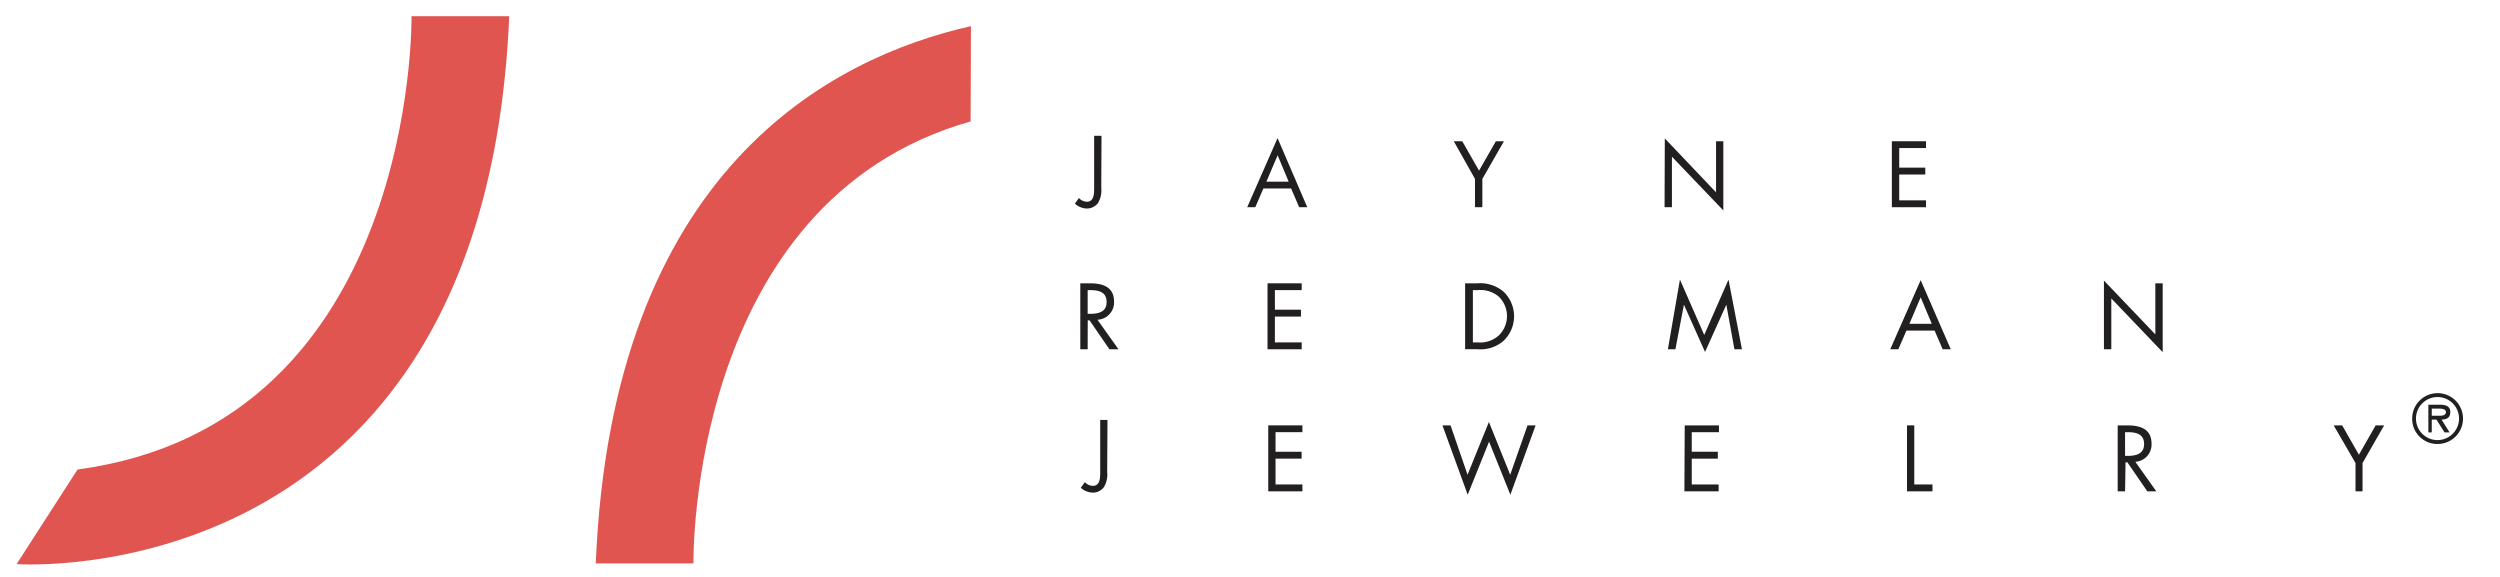 <svg xmlns="http://www.w3.org/2000/svg" viewBox="0 0 308.85 71.33">
  <defs>
    <style>
      .a {
        fill: #db3832;
        opacity: 0.85;
      }

      .b {
        fill: #221f20;
      }
    </style>
  </defs>
  <g>
    <path class="a" d="M50.84,2S51.6,52.39,9.58,58L2.05,69.69S59.87,73.84,62.91,2Z"/>
    <path class="a" d="M119.91,15C84.91,24.9,85.67,69.6,85.67,69.6l-12.07,0c2-48.57,29-62.46,46.35-66.37Z"/>
  </g>
  <g>
    <g>
      <path class="b" d="M136.05,23.23a3,3,0,0,1-.41,1.86,1.73,1.73,0,0,1-1.41.67,2.3,2.3,0,0,1-1.44-.6l.5-.7a1.34,1.34,0,0,0,1,.46c.88,0,.88-1.06.88-1.69V16.78h.91Z"/>
      <path class="b" d="M156.08,23.28l-1,2.32h-1l3.75-8.54,3.67,8.54h-1l-1-2.32Zm1.76-4.1-1.39,3.26h2.75Z"/>
      <path class="b" d="M179.6,17.45h1.05l2.07,3.63,2.08-3.63h1l-2.67,4.65v3.5h-.91V22.1Z"/>
      <path class="b" d="M205.67,17.1,212,23.76V17.45h.9V26l-6.35-6.64V25.6h-.91Z"/>
      <path class="b" d="M233.72,17.45h4.22v.84h-3.31v2.42h3.22v.85h-3.22v3.19h3.31v.85h-4.22Z"/>
      <path class="b" d="M134.37,43.15h-.91V35h1.17c1.55,0,3,.41,3,2.25a2.14,2.14,0,0,1-2.05,2.25l2.6,3.65h-1.12l-2.46-3.58h-.22Zm0-4.38h.28c1,0,2.06-.19,2.06-1.46s-1-1.47-2.08-1.47h-.26Z"/>
      <path class="b" d="M156.59,35h4.22v.84H157.5v2.42h3.22v.85H157.5V42.3h3.31v.85h-4.22Z"/>
      <path class="b" d="M181,35h1.53a4.45,4.45,0,0,1,3.18,1,4.19,4.19,0,0,1,0,6.14,4.35,4.35,0,0,1-3.22,1H181Zm1.56,7.3a3.44,3.44,0,0,0,2.58-.84,3.34,3.34,0,0,0,0-4.83,3.48,3.48,0,0,0-2.53-.79h-.65V42.3Z"/>
      <path class="b" d="M207.54,34.54l3,6.84,3-6.84,1.66,8.61h-.93l-1-5.51h0l-2.63,5.84-2.61-5.84h0l-1.05,5.51h-.93Z"/>
      <path class="b" d="M235.52,40.84l-1,2.31h-1l3.76-8.54L241,43.15h-1l-1-2.31Zm1.76-4.11L235.89,40h2.76Z"/>
      <path class="b" d="M259.92,34.66l6.35,6.65V35h.91v8.51l-6.35-6.64v6.28h-.91Z"/>
      <path class="b" d="M136.78,58.33a3,3,0,0,1-.41,1.86,1.7,1.7,0,0,1-1.4.67,2.32,2.32,0,0,1-1.45-.6l.51-.7a1.32,1.32,0,0,0,1,.46c.89,0,.89-1.06.89-1.69V51.88h.9Z"/>
      <path class="b" d="M156.68,52.55h4.22v.84h-3.32v2.42h3.22v.85h-3.22v3.19h3.32v.85h-4.22Z"/>
      <path class="b" d="M181.3,58.65l2.64-6.52,2.63,6.52,2.14-6.1h1l-3.12,8.57-2.63-6.56-2.64,6.56-3.12-8.57h1Z"/>
      <path class="b" d="M208.13,52.55h4.23v.84H209v2.42h3.22v.85H209v3.19h3.32v.85h-4.23Z"/>
      <path class="b" d="M236.49,59.85h2.25v.85h-3.15V52.55h.9Z"/>
      <path class="b" d="M262.53,60.7h-.91V52.55h1.18c1.55,0,3,.41,3,2.25a2.13,2.13,0,0,1-2,2.25l2.59,3.65h-1.11l-2.46-3.58h-.23Zm0-4.38h.28c1,0,2.07-.19,2.07-1.46s-1-1.47-2.08-1.47h-.27Z"/>
      <path class="b" d="M288.3,52.55h1.05l2.07,3.63,2.07-3.63h1.05l-2.67,4.65v3.5H291V57.2Z"/>
    </g>
    <path class="b" d="M298,51.73a3.14,3.14,0,1,1,3.13,3.12A3.1,3.1,0,0,1,298,51.73Zm5.79,0a2.66,2.66,0,1,0-2.66,2.64A2.67,2.67,0,0,0,303.79,51.73Zm-1.17,1.69H302l-1-1.58h-.58v1.58H300V50h1.49c.62,0,1.22.17,1.22.9s-.47.92-1.08.94ZM301,51.36c.42,0,1.17.08,1.17-.46,0-.35-.47-.42-.83-.42h-.92v.88Z"/>
  </g>
</svg>
